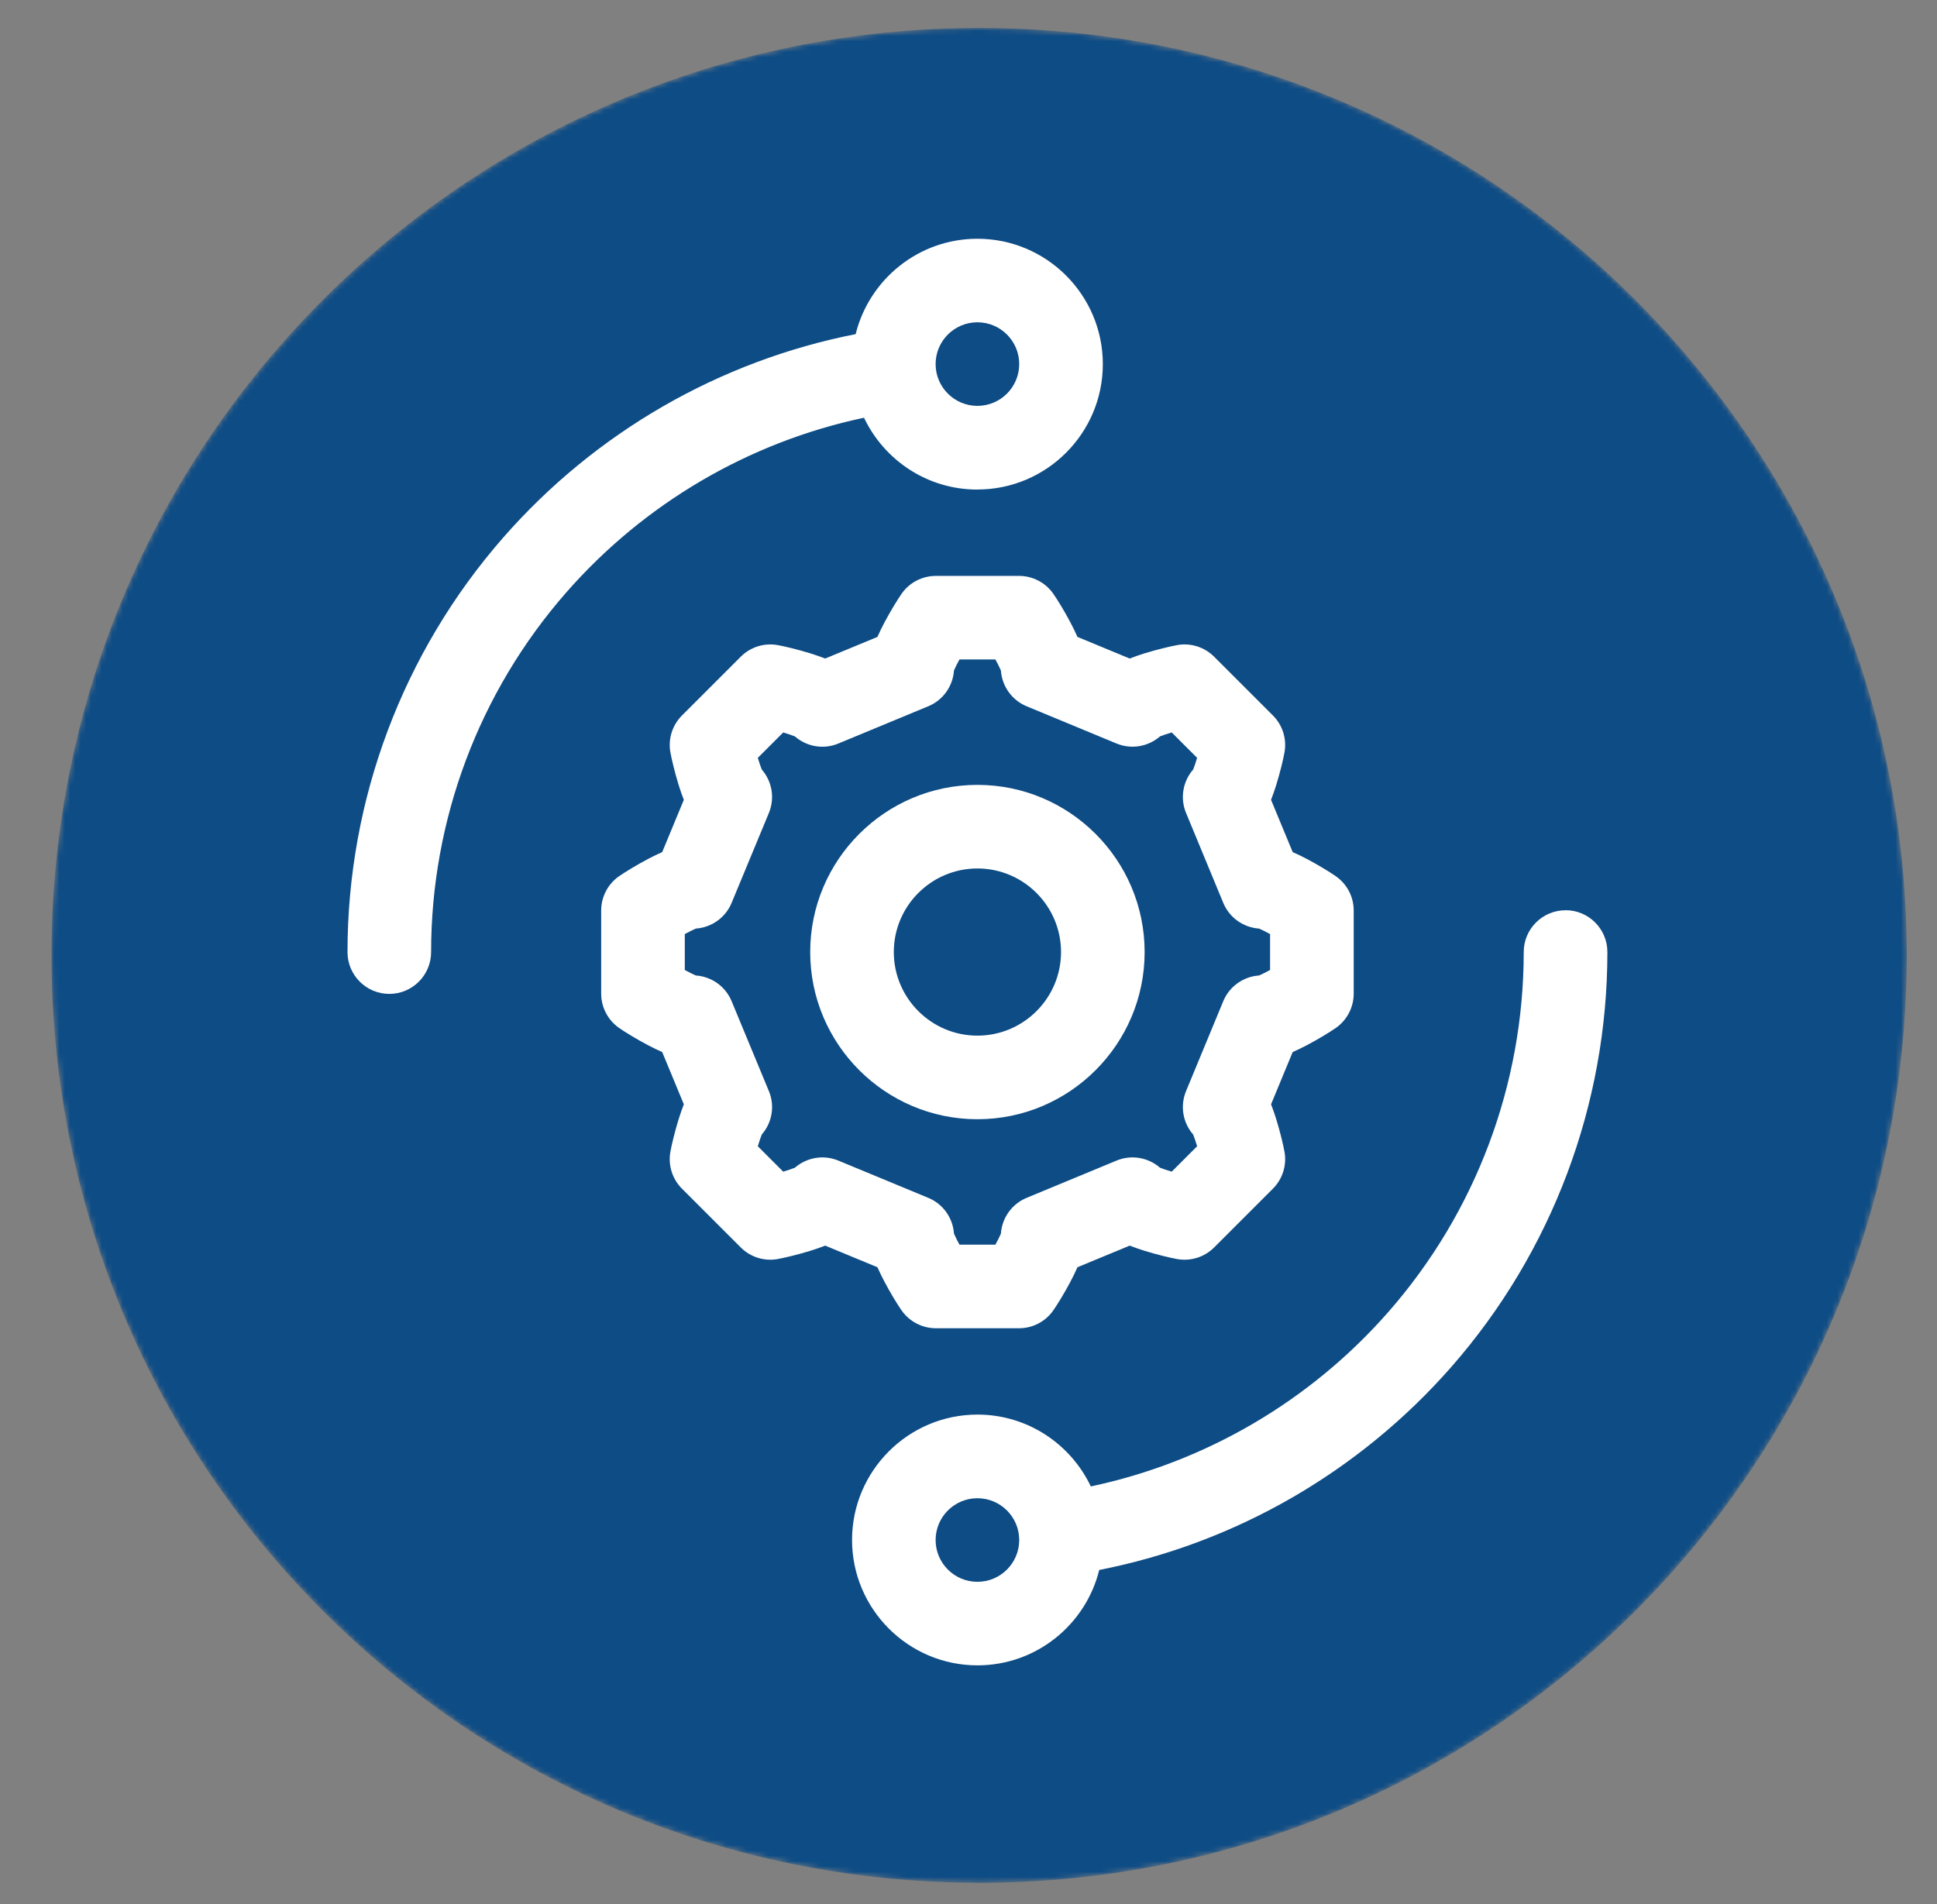 <?xml version="1.0" encoding="UTF-8"?> <svg xmlns="http://www.w3.org/2000/svg" xmlns:xlink="http://www.w3.org/1999/xlink" id="Layer_1" data-name="Layer 1" width="366.05" height="359.92" viewBox="0 0 366.05 359.92"><rect x="0" y="0" width="366.05" height="359.92" fill="#808080" stroke="none"/><defs><style> .cls-1 { fill: #0e4c85; } .cls-1, .cls-2, .cls-3 { stroke-width: 0px; } .cls-4 { clip-path: url(#clippath-6); } .cls-2 { fill: none; } .cls-5 { clip-path: url(#clippath); } .cls-3 { fill: #fff; } .cls-6 { mask: url(#mask-1); } .cls-7 { mask: url(#mask); } </style><clipPath id="clippath"><path class="cls-2" d="M185.03,355.9c96.82,0,175.3-78.49,175.3-175.3S281.85,5.29,185.03,5.29,9.73,83.78,9.73,180.6s78.48,175.3,175.3,175.3"></path></clipPath><mask id="mask" x="9.73" y="5.29" width="3238.79" height="350.61" maskUnits="userSpaceOnUse"><g><path class="cls-3" d="M185.03,355.9c96.82,0,175.3-78.48,175.3-175.3S281.85,5.29,185.03,5.29,9.73,83.78,9.73,180.59s78.48,175.3,175.3,175.3"></path><g class="cls-5"><polygon class="cls-3" points="174.48 177.76 142.22 147.16 123.2 169.49 180.27 221.59 262.97 122.35 237.33 100.85 174.48 177.76"></polygon><path class="cls-3" d="M243.77,201.63c-2.96,7.22-19.32,42.14-65.59,62.35-42.53-22.39-60.83-55.18-64.62-62.73v-79.29c14.52-4.65,46.87-15.71,64.25-27.28,8.71,5.78,20.89,11.28,32.83,15.96l12.57-15.73c-15.78-5.85-31.98-12.96-38.98-19.34l-6.55-5.97-6.46,6.07c-10.34,9.71-48.42,23.6-69.99,30.07l-6.83,2.05v97.55l.76,1.79c.82,1.92,20.65,47.42,78.37,75.96l3.84,1.9,3.98-1.6c62.78-25.33,80.31-74.81,81.03-76.91l.51-1.5v-64.05l-19.14,22.98v37.71Z"></path></g></g></mask><clipPath id="clippath-6"><path class="cls-2" d="M184.71,354.85c96.59,0,174.89-78.31,174.89-174.9S281.3,5.07,184.71,5.07,9.82,83.37,9.82,179.96s78.3,174.9,174.89,174.9"></path></clipPath><mask id="mask-1" x="9.82" y="5.07" width="349.78" height="349.79" maskUnits="userSpaceOnUse"><g><path class="cls-3" d="M184.71,354.85c96.59,0,174.89-78.3,174.89-174.89S281.3,5.07,184.71,5.07,9.82,83.37,9.82,179.96s78.3,174.89,174.89,174.89"></path><g class="cls-4"><path class="cls-3" d="M167.1,242.19c1.11,2.12,2.48,4.36,3.27,5.49,1.48,2.12,3.9,3.39,6.49,3.39h15.71c2.59,0,5.01-1.26,6.49-3.39.79-1.13,2.16-3.38,3.27-5.49.48-.91.91-1.8,1.28-2.65l9.88-4.09c.86.34,1.79.66,2.77.97,2.28.71,4.84,1.33,6.19,1.57,2.55.46,5.16-.36,6.99-2.19l11.11-11.11c1.83-1.83,2.65-4.44,2.19-6.98-.24-1.35-.86-3.92-1.57-6.19-.31-.98-.62-1.91-.97-2.78l4.09-9.88c.86-.37,1.73-.8,2.65-1.28,2.12-1.11,4.36-2.48,5.49-3.27,2.12-1.47,3.39-3.9,3.39-6.49v-15.71c0-2.59-1.26-5.01-3.39-6.49-1.13-.79-3.38-2.16-5.49-3.27-.91-.48-1.79-.91-2.65-1.28l-4.09-9.88c.34-.87.66-1.8.97-2.78.71-2.28,1.33-4.84,1.57-6.19.46-2.55-.36-5.16-2.19-6.98l-11.11-11.11c-1.83-1.83-4.44-2.65-6.99-2.19-1.35.25-3.91.86-6.19,1.57-.98.31-1.91.62-2.77.97l-9.88-4.09c-.37-.86-.8-1.73-1.28-2.65-1.11-2.12-2.48-4.36-3.27-5.49-1.47-2.12-3.9-3.39-6.49-3.39h-15.71c-2.59,0-5.01,1.26-6.49,3.39-.78,1.13-2.16,3.38-3.27,5.49-.48.91-.91,1.79-1.28,2.65l-9.88,4.09c-.86-.34-1.79-.66-2.78-.97-2.28-.71-4.84-1.33-6.19-1.57-2.55-.46-5.15.36-6.98,2.19l-11.11,11.11c-1.83,1.83-2.65,4.44-2.19,6.98.25,1.35.86,3.92,1.57,6.19.31.98.62,1.91.97,2.78l-4.09,9.88c-.85.37-1.73.8-2.65,1.28-2.11,1.11-4.36,2.48-5.49,3.27-2.12,1.47-3.39,3.9-3.39,6.49v15.71c0,2.59,1.27,5.01,3.39,6.49,1.12.79,3.38,2.16,5.49,3.27.91.48,1.8.91,2.65,1.28l4.09,9.88c-.34.86-.66,1.8-.97,2.78-.71,2.28-1.33,4.84-1.57,6.19-.46,2.55.36,5.15,2.19,6.98l11.11,11.11c1.83,1.83,4.44,2.65,6.98,2.19,1.35-.25,3.92-.86,6.19-1.57.99-.31,1.91-.62,2.78-.97l9.88,4.09c.37.85.8,1.73,1.28,2.65M150.22,220.72c-.53.22-1.34.49-2.21.75l-4.8-4.8c.26-.87.53-1.69.75-2.22,1.93-2.21,2.52-5.39,1.34-8.21l-7.04-16.99c-1.17-2.83-3.83-4.66-6.76-4.86-.53-.22-1.29-.61-2.09-1.04v-6.79c.8-.43,1.56-.82,2.09-1.04,2.93-.2,5.59-2.03,6.76-4.86l7.04-16.99c1.17-2.83.59-6-1.34-8.21-.22-.53-.49-1.34-.75-2.21l4.8-4.8c.87.26,1.68.53,2.21.75,2.21,1.93,5.39,2.52,8.21,1.34l16.99-7.04c2.83-1.17,4.66-3.83,4.86-6.76.22-.53.6-1.29,1.04-2.09h6.79c.43.8.82,1.56,1.04,2.09.2,2.93,2.03,5.59,4.86,6.76l16.99,7.04c2.83,1.17,6,.58,8.21-1.34.53-.22,1.34-.49,2.22-.75l4.8,4.8c-.26.87-.53,1.68-.75,2.21-1.93,2.21-2.51,5.39-1.34,8.21l7.03,16.99c1.17,2.83,3.83,4.66,6.76,4.86.53.22,1.29.61,2.09,1.04v6.79c-.8.43-1.56.82-2.09,1.04-2.93.2-5.59,2.03-6.76,4.86l-7.03,16.99c-1.17,2.83-.59,6,1.34,8.21.22.53.49,1.34.75,2.22l-4.8,4.8c-.87-.26-1.68-.53-2.22-.75-2.21-1.93-5.39-2.51-8.21-1.34l-16.99,7.04c-2.83,1.17-4.66,3.83-4.86,6.76-.22.53-.6,1.29-1.04,2.09h-6.79c-.43-.8-.82-1.56-1.04-2.09-.2-2.93-2.03-5.59-4.86-6.76l-16.99-7.04c-2.83-1.17-6-.58-8.21,1.34"></path><path class="cls-3" d="M184.71,92.53c13.07,0,23.7-10.63,23.7-23.7s-10.63-23.7-23.7-23.7c-11.11,0-20.46,7.69-23.01,18.03-25.72,5.05-49.18,18.55-66.6,38.45-18.97,21.68-29.43,49.51-29.43,78.36,0,4.36,3.54,7.9,7.9,7.9s7.9-3.54,7.9-7.9c0-25.02,9.06-49.15,25.51-67.95,14.78-16.89,34.57-28.46,56.3-33.06,3.81,8.02,11.97,13.58,21.42,13.58M184.71,60.92c4.36,0,7.9,3.54,7.9,7.9s-3.54,7.9-7.9,7.9-7.9-3.54-7.9-7.9,3.54-7.9,7.9-7.9"></path><path class="cls-3" d="M216.31,179.96c0-17.43-14.18-31.6-31.6-31.6s-31.6,14.18-31.6,31.6,14.18,31.6,31.6,31.6,31.6-14.18,31.6-31.6M168.91,179.96c0-8.71,7.09-15.8,15.8-15.8s15.8,7.09,15.8,15.8-7.09,15.8-15.8,15.8-15.8-7.09-15.8-15.8"></path><path class="cls-3" d="M295.85,172.06c-4.36,0-7.9,3.54-7.9,7.9,0,25.02-9.06,49.15-25.51,67.95-14.78,16.89-34.57,28.46-56.3,33.06-3.81-8.02-11.97-13.58-21.42-13.58-13.07,0-23.7,10.64-23.7,23.7s10.63,23.7,23.7,23.7c11.11,0,20.46-7.69,23.01-18.03,25.72-5.05,49.18-18.55,66.6-38.45,18.97-21.68,29.43-49.51,29.43-78.36,0-4.36-3.54-7.9-7.9-7.9M184.71,299c-4.36,0-7.9-3.54-7.9-7.9s3.54-7.9,7.9-7.9,7.9,3.54,7.9,7.9-3.54,7.9-7.9,7.9"></path></g></g></mask></defs><g class="cls-7"><path class="cls-1" d="M185.03,355.9c96.82,0,175.3-78.48,175.3-175.3S281.85,5.29,185.03,5.29,9.73,83.78,9.73,180.59s78.48,175.3,175.3,175.3"></path></g><g class="cls-6"><g><path class="cls-3" d="M167.1,242.19c1.11,2.12,2.48,4.36,3.27,5.49,1.48,2.12,3.9,3.39,6.49,3.39h15.71c2.59,0,5.01-1.26,6.49-3.39.79-1.13,2.16-3.38,3.27-5.49.48-.91.91-1.8,1.28-2.65l9.88-4.09c.86.34,1.79.66,2.77.97,2.28.71,4.84,1.33,6.19,1.57,2.55.46,5.16-.36,6.99-2.19l11.11-11.11c1.83-1.83,2.65-4.44,2.19-6.98-.24-1.35-.86-3.92-1.57-6.19-.31-.98-.62-1.91-.97-2.78l4.09-9.88c.86-.37,1.73-.8,2.65-1.28,2.12-1.11,4.36-2.48,5.49-3.27,2.12-1.47,3.39-3.9,3.39-6.49v-15.71c0-2.59-1.26-5.01-3.39-6.49-1.13-.79-3.38-2.16-5.49-3.27-.91-.48-1.79-.91-2.65-1.28l-4.09-9.88c.34-.87.66-1.8.97-2.78.71-2.28,1.33-4.84,1.57-6.19.46-2.55-.36-5.16-2.19-6.98l-11.11-11.11c-1.83-1.83-4.44-2.65-6.99-2.19-1.35.25-3.91.86-6.19,1.57-.98.31-1.91.62-2.77.97l-9.88-4.09c-.37-.86-.8-1.73-1.28-2.65-1.11-2.12-2.48-4.36-3.27-5.49-1.47-2.12-3.9-3.39-6.49-3.39h-15.71c-2.59,0-5.01,1.26-6.49,3.39-.78,1.13-2.16,3.38-3.27,5.49-.48.91-.91,1.79-1.28,2.65l-9.88,4.09c-.86-.34-1.79-.66-2.78-.97-2.28-.71-4.84-1.33-6.19-1.57-2.55-.46-5.15.36-6.98,2.19l-11.11,11.11c-1.83,1.83-2.65,4.44-2.19,6.98.25,1.35.86,3.92,1.57,6.19.31.98.62,1.91.97,2.78l-4.09,9.88c-.85.37-1.73.8-2.65,1.28-2.11,1.11-4.36,2.48-5.49,3.27-2.12,1.47-3.39,3.9-3.39,6.49v15.71c0,2.59,1.27,5.01,3.39,6.49,1.12.79,3.38,2.16,5.49,3.27.91.48,1.8.91,2.65,1.28l4.09,9.88c-.34.86-.66,1.8-.97,2.78-.71,2.28-1.33,4.84-1.57,6.19-.46,2.55.36,5.15,2.19,6.98l11.11,11.11c1.83,1.83,4.44,2.65,6.98,2.19,1.35-.25,3.92-.86,6.19-1.57.99-.31,1.91-.62,2.78-.97l9.88,4.09c.37.85.8,1.73,1.28,2.65M150.22,220.72c-.53.22-1.34.49-2.21.75l-4.8-4.8c.26-.87.53-1.69.75-2.22,1.93-2.21,2.52-5.39,1.34-8.21l-7.04-16.99c-1.17-2.83-3.83-4.66-6.76-4.86-.53-.22-1.29-.61-2.09-1.04v-6.79c.8-.43,1.56-.82,2.09-1.04,2.93-.2,5.59-2.03,6.76-4.86l7.04-16.99c1.17-2.83.59-6-1.34-8.21-.22-.53-.49-1.34-.75-2.21l4.8-4.8c.87.26,1.68.53,2.21.75,2.21,1.93,5.39,2.52,8.21,1.34l16.99-7.04c2.83-1.17,4.66-3.83,4.86-6.76.22-.53.6-1.29,1.04-2.09h6.79c.43.8.82,1.56,1.04,2.09.2,2.93,2.03,5.59,4.86,6.76l16.99,7.04c2.83,1.17,6,.58,8.21-1.34.53-.22,1.34-.49,2.22-.75l4.8,4.8c-.26.87-.53,1.68-.75,2.21-1.93,2.21-2.51,5.39-1.34,8.21l7.03,16.99c1.17,2.83,3.83,4.66,6.76,4.86.53.22,1.29.61,2.09,1.04v6.79c-.8.43-1.56.82-2.09,1.04-2.93.2-5.59,2.03-6.76,4.86l-7.03,16.99c-1.17,2.83-.59,6,1.34,8.21.22.53.49,1.34.75,2.22l-4.8,4.8c-.87-.26-1.68-.53-2.22-.75-2.21-1.93-5.39-2.51-8.21-1.34l-16.99,7.04c-2.83,1.17-4.66,3.83-4.86,6.76-.22.53-.6,1.29-1.04,2.09h-6.79c-.43-.8-.82-1.56-1.04-2.09-.2-2.93-2.03-5.59-4.86-6.76l-16.99-7.04c-2.83-1.17-6-.58-8.21,1.34"></path><path class="cls-3" d="M184.71,92.53c13.07,0,23.7-10.63,23.7-23.7s-10.63-23.7-23.7-23.7c-11.11,0-20.46,7.69-23.01,18.03-25.72,5.05-49.18,18.55-66.6,38.45-18.97,21.68-29.43,49.51-29.43,78.36,0,4.36,3.54,7.9,7.9,7.9s7.9-3.54,7.9-7.9c0-25.02,9.06-49.15,25.51-67.95,14.78-16.89,34.57-28.46,56.3-33.06,3.81,8.02,11.97,13.58,21.42,13.58M184.71,60.92c4.36,0,7.9,3.54,7.9,7.9s-3.54,7.9-7.9,7.9-7.9-3.54-7.9-7.9,3.54-7.9,7.9-7.9"></path><path class="cls-3" d="M216.31,179.96c0-17.43-14.18-31.6-31.6-31.6s-31.6,14.18-31.6,31.6,14.18,31.6,31.6,31.6,31.6-14.18,31.6-31.6M168.91,179.96c0-8.71,7.09-15.8,15.8-15.8s15.8,7.09,15.8,15.8-7.09,15.8-15.8,15.8-15.8-7.09-15.8-15.8"></path><path class="cls-3" d="M295.85,172.06c-4.36,0-7.9,3.54-7.9,7.9,0,25.02-9.06,49.15-25.51,67.95-14.78,16.89-34.57,28.46-56.3,33.06-3.81-8.02-11.97-13.58-21.42-13.58-13.07,0-23.7,10.64-23.7,23.7s10.63,23.7,23.7,23.7c11.11,0,20.46-7.69,23.01-18.03,25.72-5.05,49.18-18.55,66.6-38.45,18.97-21.68,29.43-49.51,29.43-78.36,0-4.36-3.54-7.9-7.9-7.9M184.71,299c-4.36,0-7.9-3.54-7.9-7.9s3.54-7.9,7.9-7.9,7.9,3.54,7.9,7.9-3.54,7.9-7.9,7.9"></path></g></g></svg> 